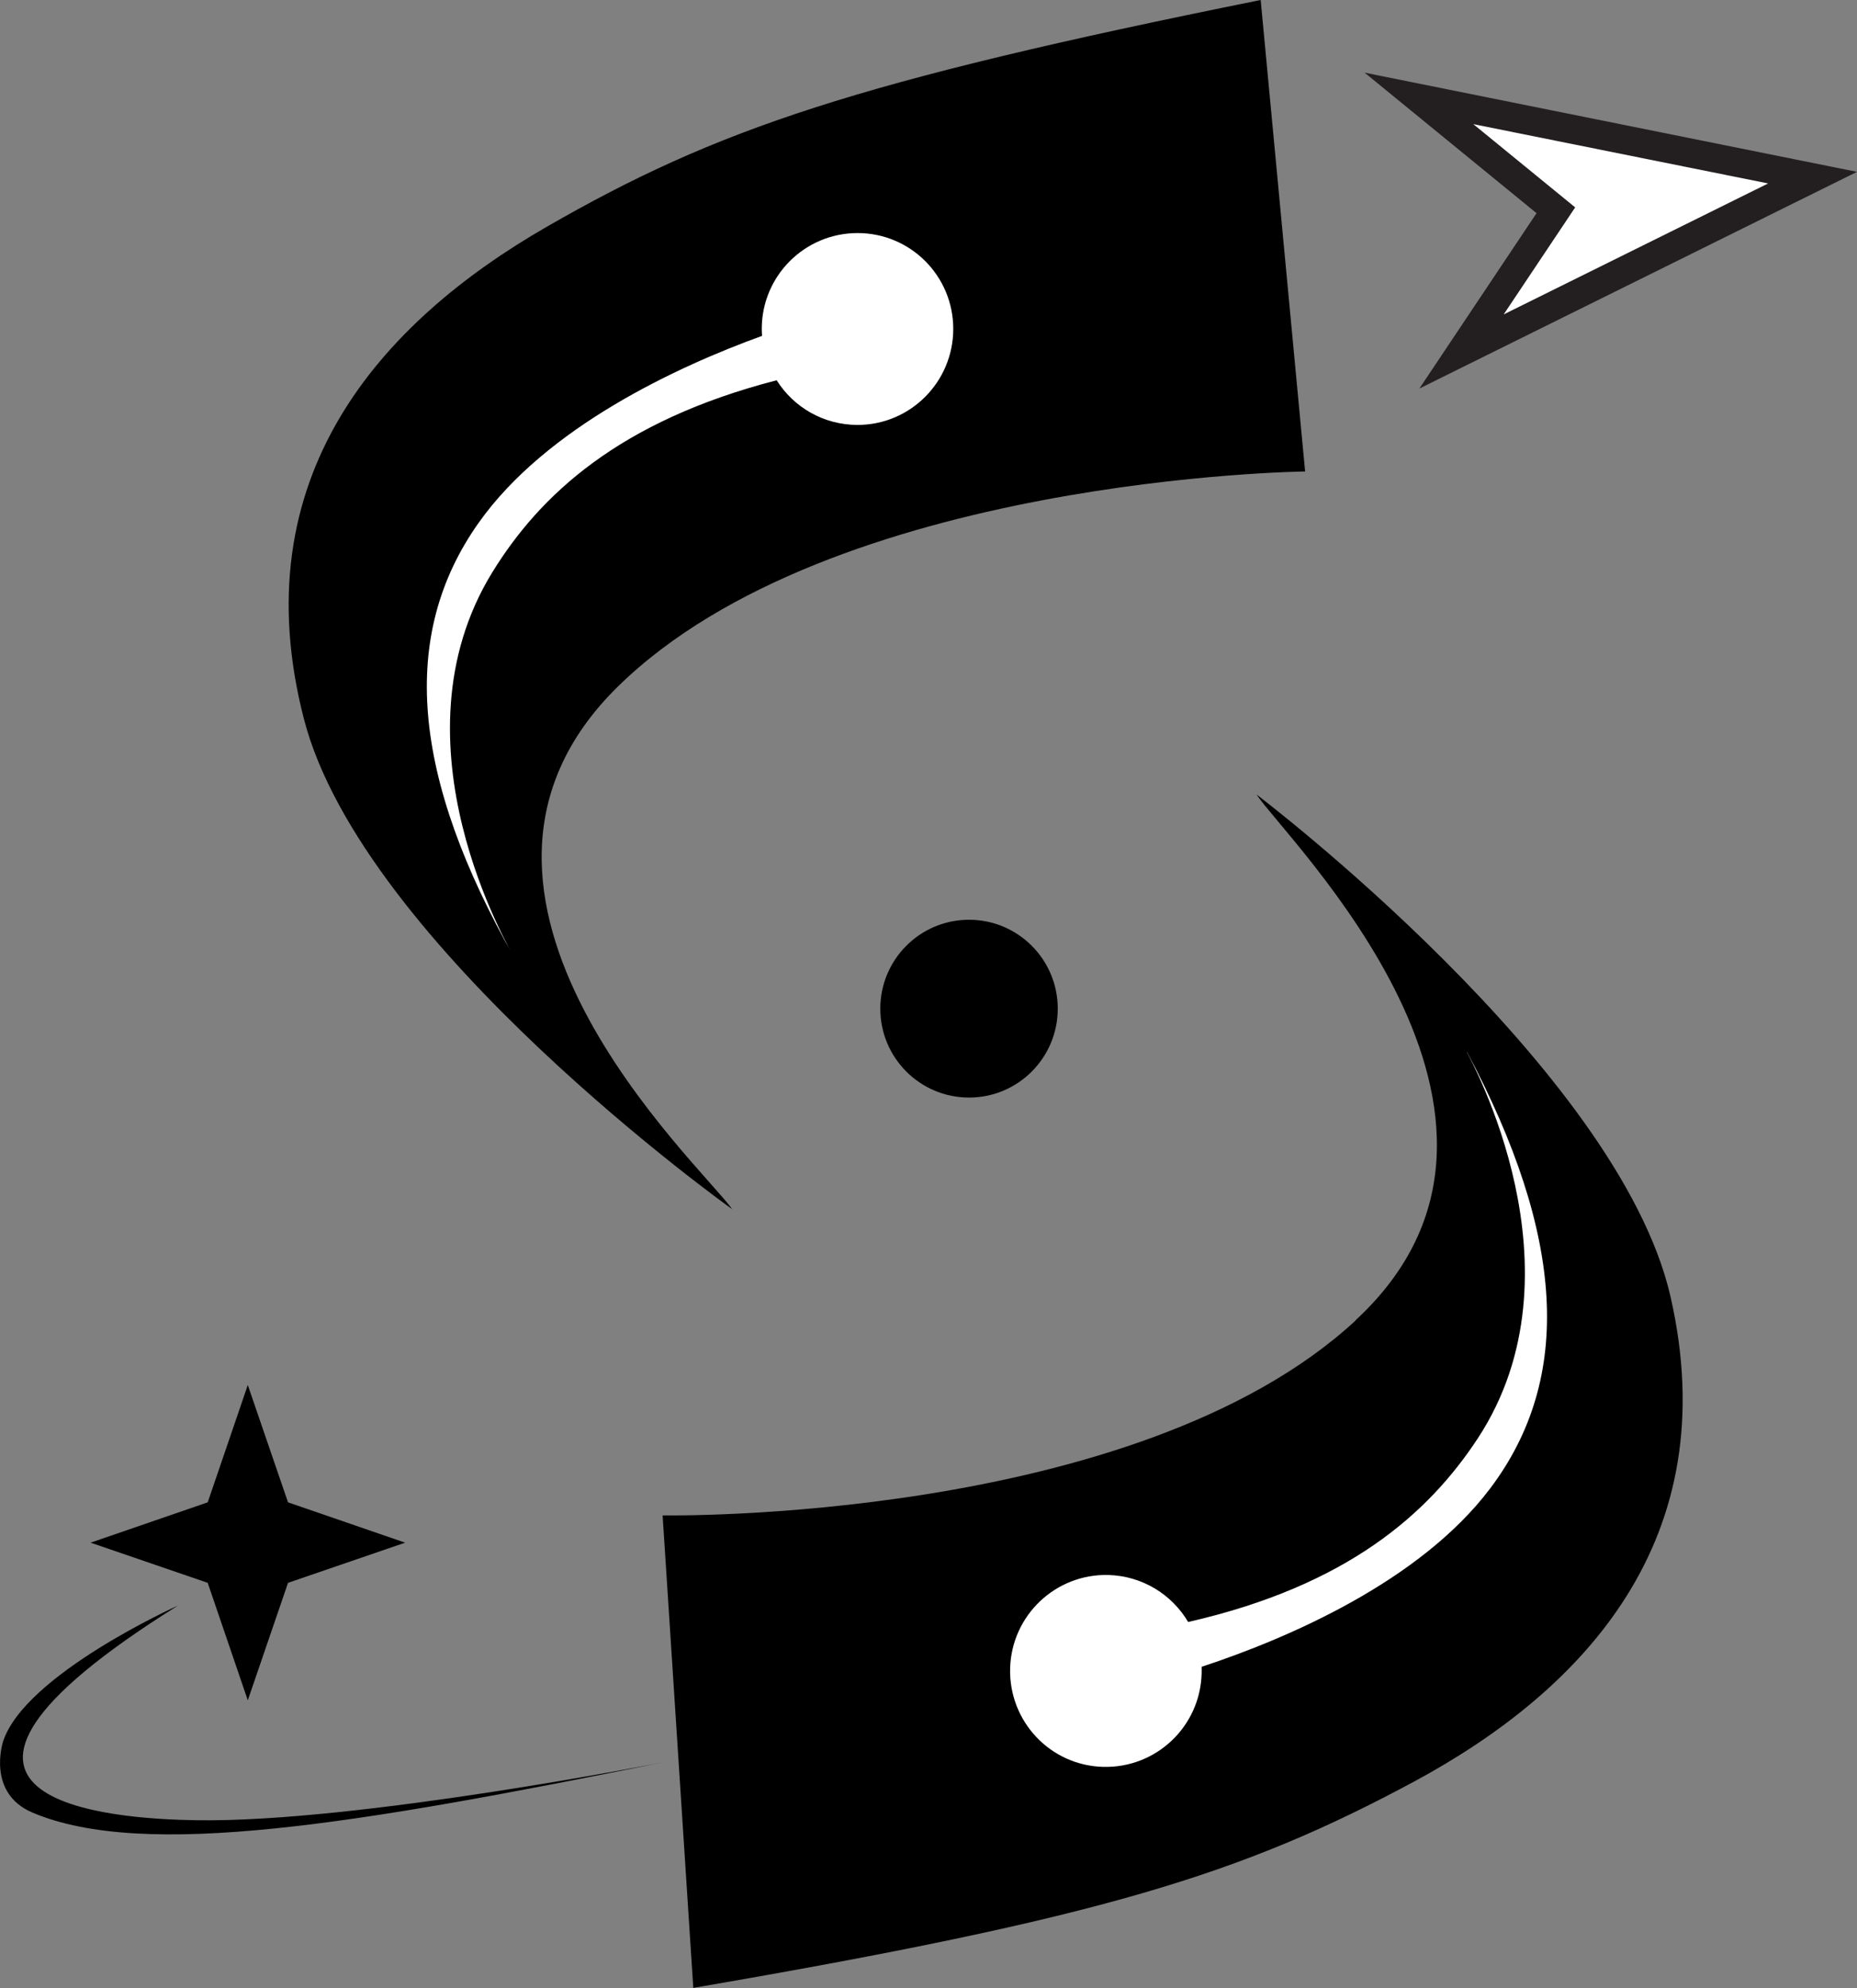 <svg width="142" height="152" viewBox="0 0 142 152" fill="none" xmlns="http://www.w3.org/2000/svg">
  <rect x="0" y="0" width="142" height="152" fill="#808080" stroke="none"/>
  <path d="M40.11 76.722L25.954 52.305L34.941 29.008L60.984 14.516L76.744 18.452L79.279 31.802L61.094 37.092L41.039 47.648L39.081 54.9L38.97 67.529L40.11 76.722Z" fill="white"/>
  <path d="M111.319 76.654L125.486 101.071L116.488 124.368L90.445 138.871L74.685 134.935L72.15 121.573L90.335 116.295L110.39 105.728L112.36 98.487L112.459 85.847L111.319 76.654Z" fill="white"/>
  <path d="M138.601 13.583L108.508 7.518L118.967 16.078L111.751 26.878L138.601 13.583Z" fill="white"/>
  <path d="M108.53 29.716L117.495 16.299L104.347 5.555L141.999 13.139L108.519 29.716H108.53ZM112.659 9.491L120.45 15.856L114.983 24.039L135.204 14.026L112.659 9.491Z" fill="#231F20"/>
  <path d="M47.26 52.481C63.618 36.459 99.799 36.048 99.799 36.048L96.401 0C65.356 6.254 54.775 9.88 41.803 17.342C29.02 24.694 18.472 36.536 23.242 54.976C27.714 72.296 55.992 92.455 55.992 92.455C53.69 89.162 30.968 68.438 47.26 52.481ZM39.346 73.25C31.51 59.467 30.459 48.612 36.623 39.941C41.781 32.678 51.742 28.043 58.272 25.681C58.261 25.503 58.25 25.326 58.25 25.148C58.25 21.101 61.526 17.819 65.577 17.819C69.628 17.819 72.893 21.101 72.893 25.148C72.893 29.196 69.617 32.489 65.577 32.489C62.976 32.489 60.685 31.136 59.39 29.074C47.326 32.19 41.283 37.856 37.653 43.744C29.584 56.85 39.069 72.685 39.335 73.25H39.346Z" fill="black"/>
  <path d="M74.099 83.917C77.846 83.917 80.884 80.874 80.884 77.12C80.884 73.365 77.846 70.322 74.099 70.322C70.352 70.322 67.314 73.365 67.314 77.12C67.314 80.874 70.352 83.917 74.099 83.917Z" fill="black"/>
  <path d="M30.979 117.948L22.025 121.019L18.948 130.001L15.883 121.019L6.929 117.948L15.883 114.865L18.948 105.895L22.025 114.865L30.979 117.948Z" fill="black"/>
  <path d="M13.558 122.781C13.558 122.781 1.881 128.037 0.232 133.16C0.232 133.16 -1.063 137.096 2.501 138.593C11.079 142.208 27.371 139.458 50.679 134.746C50.679 134.746 27.304 139.37 14.986 139.17C8.622 139.07 -10.514 137.85 13.569 122.781H13.558Z" fill="black"/>
  <path d="M103.661 100.96C86.849 116.506 50.668 115.863 50.668 115.863L53.014 151.989C84.237 146.633 94.906 143.318 108.099 136.232C121.081 129.246 131.972 117.726 127.744 99.153C123.771 81.71 96.079 60.742 96.079 60.742C98.282 64.102 120.406 85.469 103.65 100.949L103.661 100.96ZM112.183 80.435C119.62 94.44 120.351 105.318 113.943 113.811C108.575 120.919 98.481 125.266 91.885 127.439C91.885 127.616 91.896 127.794 91.885 127.971C91.763 132.019 88.398 135.201 84.347 135.09C80.296 134.979 77.131 131.597 77.242 127.55C77.353 123.503 80.728 120.309 84.768 120.42C87.369 120.498 89.616 121.917 90.855 124.013C103.008 121.241 109.206 115.752 113.002 109.975C121.447 97.101 112.426 81.001 112.172 80.435H112.183Z" fill="black"/>
</svg>
